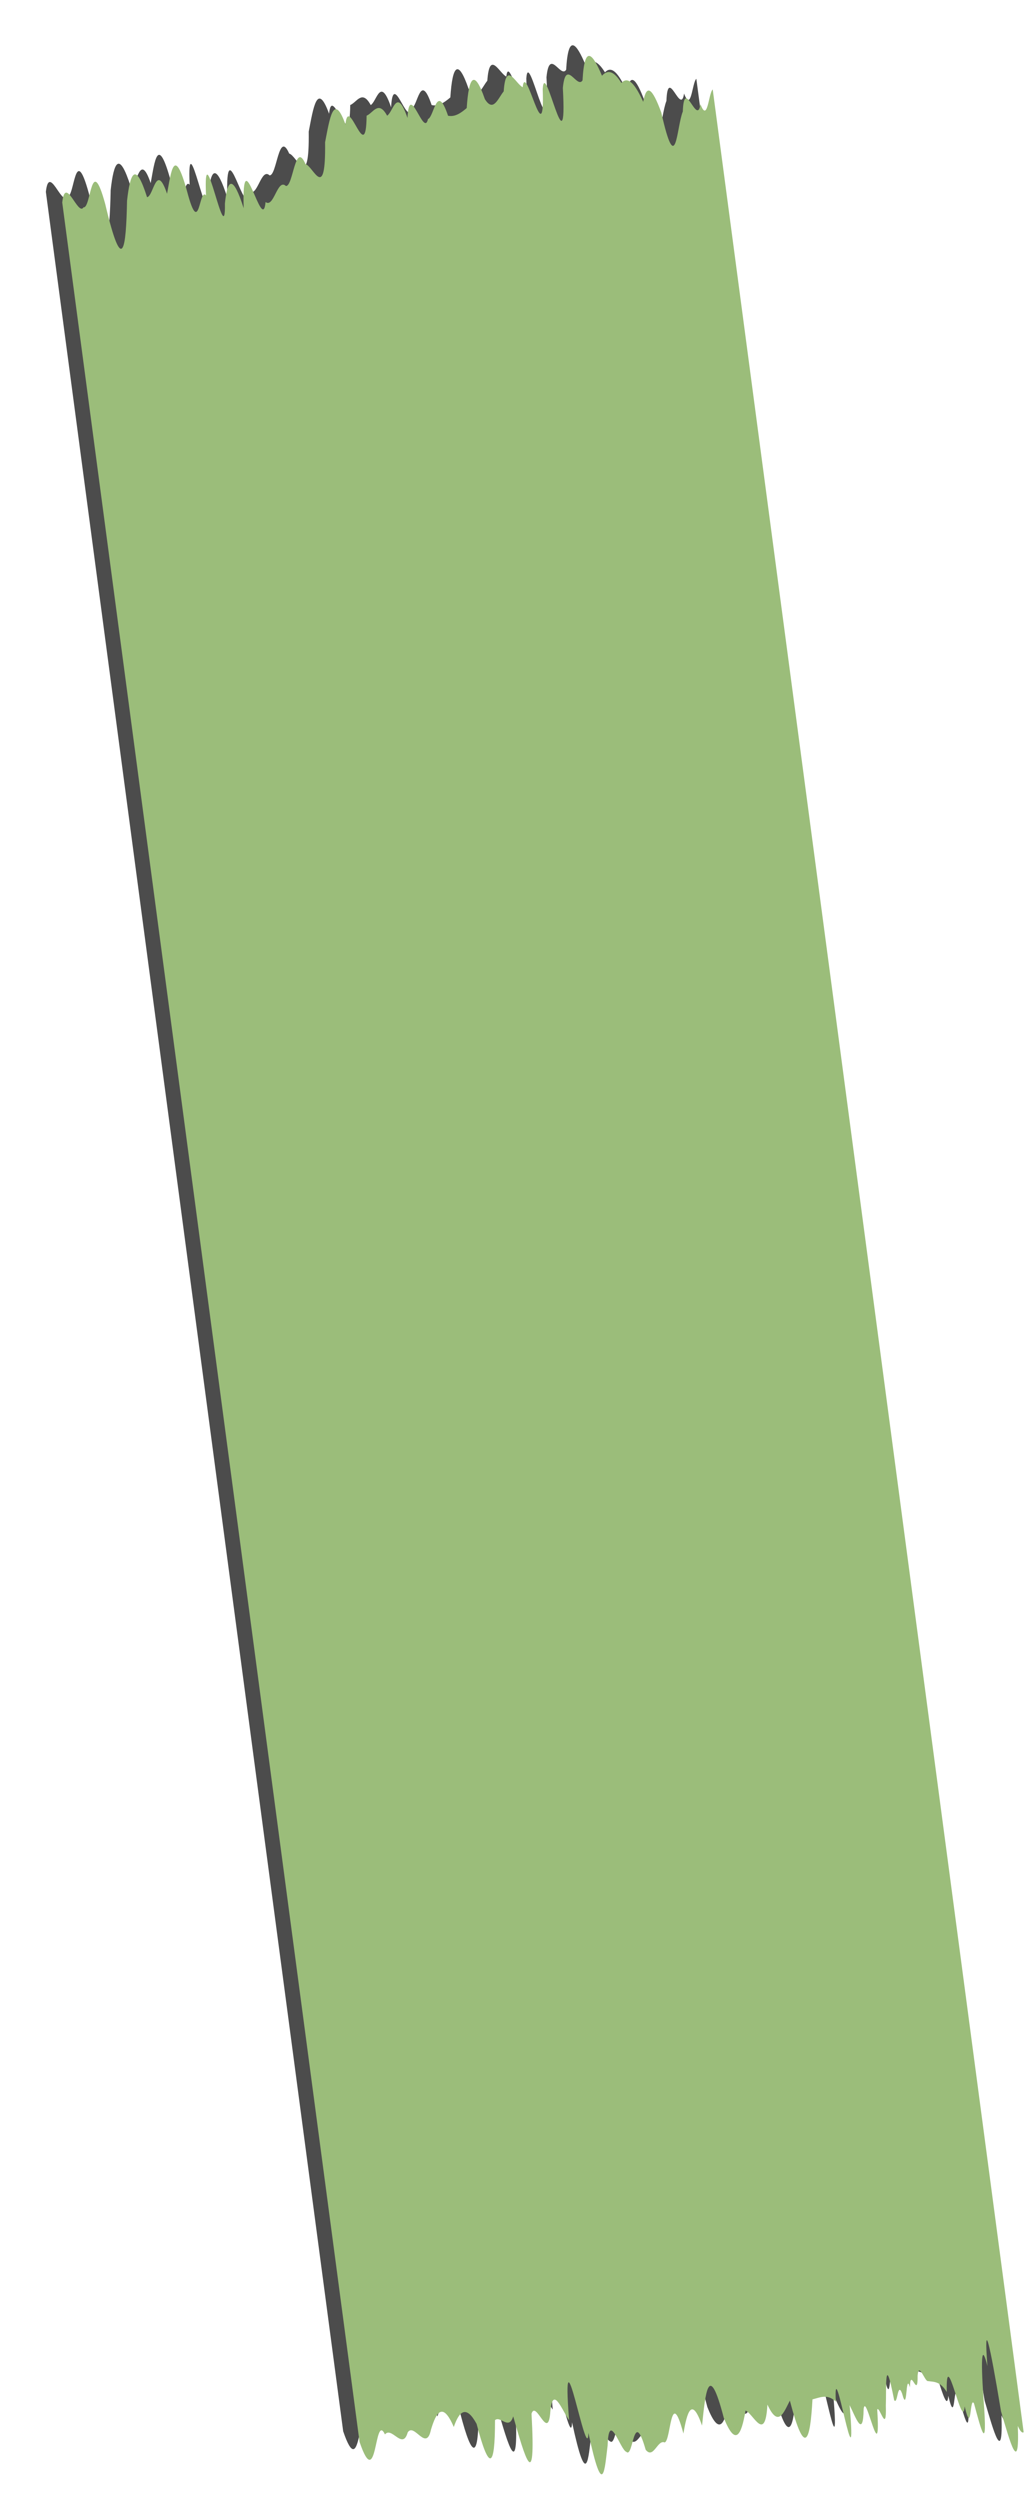 <svg width="53px" height="128px" viewBox="0 0 53 128" version="1.1" xmlns="http://www.w3.org/2000/svg" xmlns:xlink="http://www.w3.org/1999/xlink">
    <!-- Generator: Sketch 50.2 (55047) - http://www.bohemiancoding.com/sketch -->
    <title>plakbank rood</title>
    <desc>Created with Sketch.</desc>
    <defs>
        <path d="M414.055,1261.593 C413.502,1261.537 414.26,1260.384 413.332,1260.673 C412.717,1260.671 413.677,1259.321 412.57,1259.749 C411.66,1260.015 411.021,1260.038 411.816,1258.844 C410.962,1259.061 410.521,1258.922 411.045,1257.952 C412.767,1256.067 412.454,1255.91 410.372,1257.265 C410.011,1257.167 410.442,1256.376 409.701,1256.589 C411.115,1254.971 412.503,1253.368 409.078,1255.876 C408.352,1256.079 409.778,1254.44 408.562,1255.074 C407.18,1255.841 408.082,1254.665 408.308,1254.082 C403.985,1257.396 409.862,1251.962 408.316,1252.896 C410.892,1250.314 409.371,1251.217 408.325,1251.719 C406.726,1252.688 408.163,1251.05 408.07,1250.74 C408.168,1250.234 405.91,1251.733 407.44,1249.971 C407.649,1249.357 406.661,1249.753 406.6,1249.361 C406.38,1249.107 403.945,1250.739 405.693,1248.8 C404.652,1249.25 403.851,1249.484 404.831,1248.222 C403.382,1248.961 401.775,1249.819 403.892,1247.505 C404.822,1246.188 404.164,1246.258 402.972,1246.774 C402.893,1246.335 403.834,1245.012 402.106,1246 C402.823,1244.866 401.986,1245.082 401.309,1245.147 C403.429,1242.824 402.405,1243.191 400.624,1244.211 C400.346,1243.94 399.968,1243.756 400.068,1243.147 C397.742,1244.83 403.745,1239.412 399.837,1242.455 C400.197,1241.845 400.912,1240.929 399.617,1241.742 C398.744,1242.178 401.85,1239.223 399.254,1241.148 C399.02,1241.154 400.094,1240.019 398.861,1240.878 C398.082,1241.344 396.495,1242.503 398.381,1240.681 C398.507,1240.378 397.462,1241.082 397.875,1240.525 C398.662,1239.66 396.818,1241.026 397.389,1240.358 C396.443,1240.961 397.749,1239.635 396.668,1240.361 C396.045,1240.698 396.695,1239.925 396.628,1239.775 C396.469,1239.45 396.293,1239.226 396.563,1238.649 C394.443,1240.101 397.921,1236.79 396.683,1237.478 C397.814,1236.302 396.062,1237.583 396.299,1237.156 C397.178,1236.174 398.247,1235.032 395.816,1236.893 C393.98,1238.269 393.541,1238.454 394.317,1237.626 C392.332,1239.14 393.151,1238.274 395.883,1235.777 C396.433,1235.139 396.993,1234.493 397.155,1234.196 C397.321,1233.88 397.089,1233.913 396.039,1234.651 C396.223,1234.376 396.226,1234.251 396.145,1234.226 L304.214,1312.912 C304.5,1312.989 305.82,1312.175 305.189,1313.029 C306.269,1312.531 304.419,1314.524 306,1313.579 C306.869,1313.409 309.094,1311.966 306.64,1314.477 C305.817,1315.577 305.822,1315.911 306.685,1315.551 C306.146,1316.4 305.987,1316.925 306.486,1317.016 C306.178,1317.66 306.278,1317.983 306.715,1318.049 C306.029,1319.058 305.815,1319.699 307.455,1318.756 C308.002,1318.739 306.945,1320.112 308.331,1319.389 C311.973,1316.733 307.458,1321.053 308.94,1320.224 C311.809,1318.211 308.147,1321.784 309.42,1321.134 C309.464,1321.541 308.728,1322.61 310.128,1321.834 C310.597,1321.884 311.332,1321.684 310.986,1322.427 C309.984,1323.712 310.433,1323.766 311.876,1322.957 C312.258,1323.069 312.599,1323.213 312.726,1323.545 C311.589,1324.982 313.148,1324.109 313.428,1324.313 C314.374,1323.96 312.26,1326.21 313.952,1325.225 C312.901,1326.565 314.072,1326.004 314.424,1326.162 C313.982,1326.978 314.697,1326.835 314.995,1327.044 C317.249,1325.609 314.518,1328.452 315.958,1327.71 C314.875,1329.143 316.174,1328.537 317.293,1328.086 C319.894,1326.35 318.646,1327.926 318.781,1328.312 C318.032,1329.446 320.089,1328.209 320.265,1328.549 C320.159,1329.139 321.563,1328.437 321.521,1328.975 C323.086,1328.151 319.308,1331.879 322.397,1329.743 C321.273,1331.115 321.54,1331.289 322.721,1330.678 C324.909,1329.195 320.025,1333.771 322.897,1331.717 C322.729,1332.264 324.959,1330.759 323.263,1332.631 C321.568,1334.534 322.877,1333.866 323.913,1333.436 C322.841,1334.8 324.385,1333.94 324.619,1334.199 C323.372,1335.716 324.03,1335.612 325.331,1334.959 C327.395,1333.676 328.769,1332.993 326.081,1335.802 C324.212,1337.898 326.681,1336.273 326.824,1336.646 C327.384,1336.623 325.911,1338.348 327.211,1337.695 L415.083,1262.477 C416.851,1260.231 413.37,1262.699 414.055,1261.593 Z" id="path-1"></path>
        <filter x="-3.1%" y="-2.4%" width="106.3%" height="106.7%" filterUnits="objectBoundingBox" id="filter-2">
            <feOffset dx="0" dy="1" in="SourceAlpha" result="shadowOffsetOuter1"></feOffset>
            <feGaussianBlur stdDeviation="1" in="shadowOffsetOuter1" result="shadowBlurOuter1"></feGaussianBlur>
            <feColorMatrix values="0 0 0 0 0   0 0 0 0 0   0 0 0 0 0  0 0 0 0.5 0" type="matrix" in="shadowBlurOuter1"></feColorMatrix>
        </filter>
    </defs>
    <g id="Page-3" stroke="none" stroke-width="1" fill="none" fill-rule="evenodd" opacity="0.7">
        <g id="Home-6-Copy-5" transform="translate(-331, -1220)">
            <g id="plakbank-rood" transform="translate(359.836, 1285.925) rotate(123) translate(-359.836, -1285.925) ">
                <use fill="black" fill-opacity="1" filter="url(#filter-2)" xlink:href="#path-1"></use>
                <use fill="#70A141" fill-rule="evenodd" xlink:href="#path-1"></use>
            </g>
        </g>
    </g>
</svg>